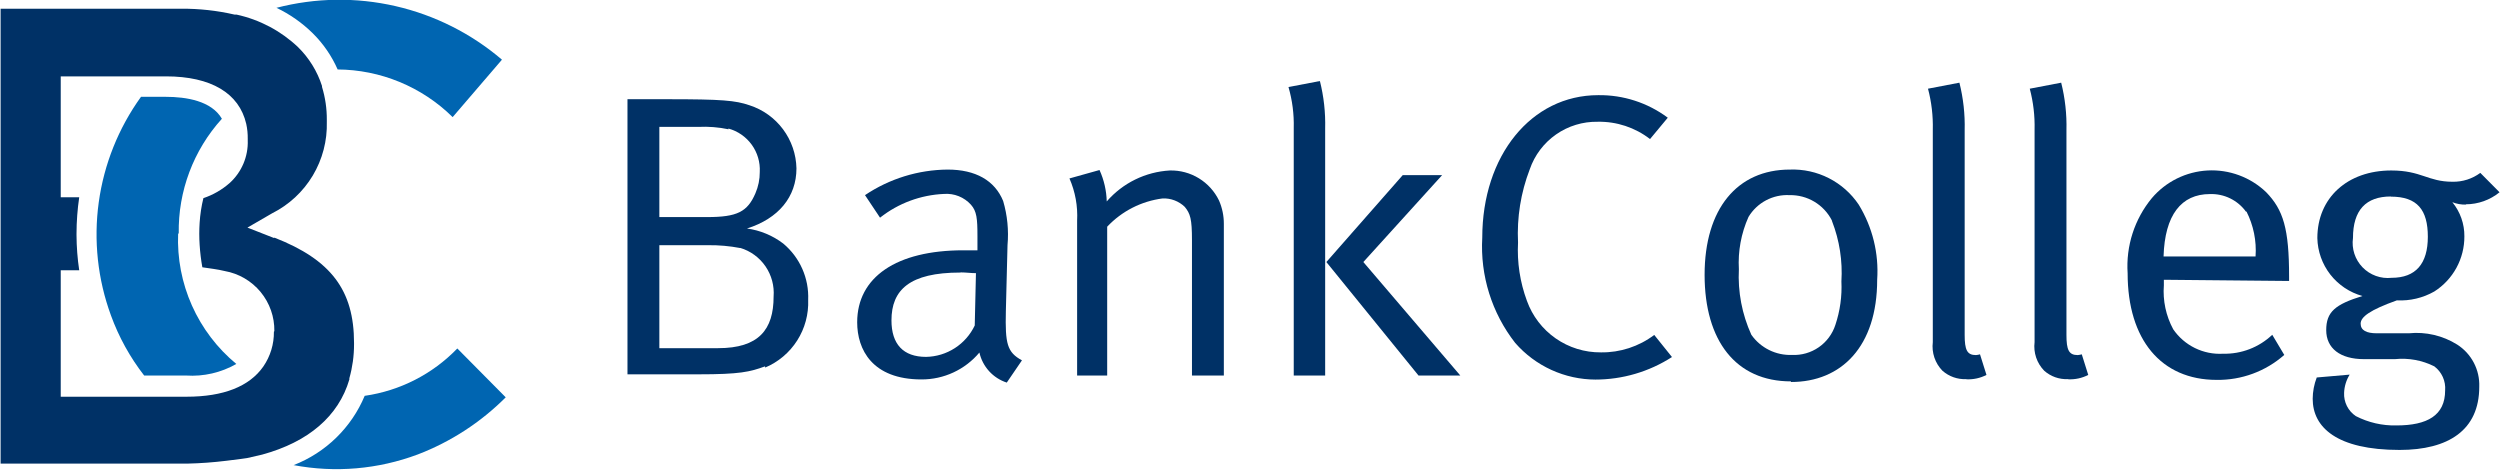 <svg width="340" height="64" viewBox="0 0 340 64" fill="none" xmlns="http://www.w3.org/2000/svg">
<g clip-path="url(#clip0_269_11)">
<path d="M100.671 33.734C99.229 33.458 97.764 33.328 96.296 33.346H89.672V47.351H97.666C103.186 47.351 105.21 44.836 105.21 40.338C105.323 38.882 104.934 37.43 104.109 36.225C103.283 35.02 102.07 34.134 100.671 33.714M99.076 17.583C97.733 17.3 96.359 17.19 94.987 17.256H89.672V29.523H96.173C100.262 29.523 101.652 28.807 102.736 26.292C103.132 25.376 103.334 24.387 103.329 23.389C103.399 22.064 103.013 20.755 102.236 19.68C101.458 18.605 100.336 17.829 99.056 17.48M104.045 49.824C102 50.581 100.589 50.908 95.008 50.908H85.337V13.494H90.755C98.197 13.494 99.996 13.657 101.918 14.312C103.746 14.899 105.345 16.041 106.492 17.581C107.639 19.12 108.277 20.979 108.318 22.898C108.318 26.783 105.864 29.727 101.591 31.076C103.382 31.323 105.079 32.027 106.518 33.121C107.635 34.052 108.522 35.228 109.11 36.558C109.699 37.888 109.973 39.335 109.912 40.788C109.987 42.734 109.468 44.656 108.423 46.3C107.379 47.943 105.859 49.23 104.065 49.988" fill="#003166"/>
<path d="M130.603 37.067C123.713 37.067 121.239 39.418 121.239 43.568C121.239 46.798 122.833 48.536 125.941 48.536C127.333 48.511 128.691 48.098 129.861 47.343C131.032 46.588 131.968 45.522 132.565 44.263L132.729 37.148C132.013 37.148 131.359 37.046 130.684 37.046M136.92 52.032C135.998 51.733 135.17 51.198 134.518 50.481C133.865 49.764 133.411 48.889 133.199 47.944C132.236 49.094 131.031 50.018 129.671 50.65C128.311 51.283 126.828 51.608 125.328 51.603C118.601 51.603 116.577 47.514 116.577 43.834C116.577 37.7 121.893 34.041 131.011 34.041C132.156 34.041 132.933 34.041 132.933 34.041V32.119C132.933 29.706 132.831 28.725 132.054 27.846C131.597 27.337 131.03 26.941 130.395 26.685C129.761 26.43 129.076 26.324 128.394 26.374C125.224 26.508 122.176 27.638 119.685 29.604L117.64 26.538C120.967 24.302 124.877 23.093 128.885 23.062C132.667 23.062 135.284 24.534 136.429 27.335C137.002 29.284 137.203 31.323 137.022 33.346L136.797 42.321C136.695 46.758 136.961 47.903 138.985 49.007L136.92 52.032Z" fill="#003166"/>
<path d="M162.108 51.072V32.671C162.108 29.768 161.883 29.052 161.127 28.132C160.729 27.748 160.258 27.449 159.741 27.252C159.225 27.055 158.674 26.965 158.121 26.987C155.237 27.355 152.57 28.713 150.577 30.831V51.072H146.488V30.013C146.593 28.043 146.235 26.076 145.446 24.268L149.535 23.123C150.144 24.468 150.478 25.921 150.516 27.396C151.592 26.155 152.907 25.143 154.382 24.419C155.857 23.696 157.462 23.276 159.103 23.185C160.492 23.152 161.861 23.521 163.047 24.246C164.232 24.971 165.184 26.022 165.788 27.274C166.224 28.273 166.447 29.352 166.443 30.443V51.072H162.108Z" fill="#003166"/>
<path d="M192.919 51.072L180.386 35.636L190.772 23.818H196.129L185.415 35.636L198.603 51.072H192.919ZM175.949 51.072V17.419C175.999 15.533 175.757 13.65 175.234 11.838L179.507 11.02C180.038 13.131 180.278 15.304 180.222 17.48V51.072H175.949Z" fill="#003166"/>
<path d="M217.003 51.623C214.93 51.619 212.881 51.172 210.995 50.311C209.109 49.451 207.428 48.197 206.065 46.635C202.886 42.566 201.294 37.479 201.588 32.324C201.588 21.16 208.253 12.942 217.351 12.942C220.758 12.893 224.086 13.971 226.817 16.008L224.404 18.912C222.37 17.339 219.86 16.509 217.289 16.56C215.264 16.523 213.279 17.128 211.619 18.289C209.959 19.45 208.709 21.106 208.048 23.021C206.828 26.192 206.285 29.584 206.453 32.978C206.311 35.676 206.721 38.376 207.66 40.91C208.402 42.978 209.769 44.764 211.571 46.021C213.373 47.277 215.522 47.942 217.719 47.923C220.334 47.961 222.888 47.126 224.977 45.551L227.389 48.557C224.274 50.562 220.647 51.626 216.942 51.623" fill="#003166"/>
<path d="M249.122 29.952C248.579 28.902 247.754 28.026 246.738 27.423C245.723 26.819 244.558 26.513 243.377 26.538C242.265 26.479 241.158 26.723 240.175 27.246C239.192 27.768 238.369 28.548 237.796 29.502C236.796 31.735 236.347 34.175 236.487 36.617C236.331 39.681 236.913 42.738 238.184 45.531C238.803 46.411 239.632 47.123 240.596 47.601C241.56 48.08 242.629 48.31 243.704 48.271C245.002 48.333 246.283 47.967 247.351 47.227C248.42 46.488 249.214 45.418 249.613 44.182C250.249 42.28 250.527 40.276 250.431 38.273C250.605 35.487 250.172 32.697 249.163 30.095M243.581 51.869C236.078 51.869 231.826 46.349 231.826 37.373C231.826 28.398 236.262 23.062 243.418 23.062C245.255 22.993 247.08 23.394 248.718 24.228C250.357 25.061 251.756 26.3 252.782 27.826C254.66 30.89 255.539 34.462 255.296 38.048C255.296 47.126 250.431 51.951 243.581 51.951" fill="#003166"/>
<path d="M267.4 51.562C266.215 51.613 265.058 51.203 264.17 50.417C263.675 49.909 263.3 49.296 263.074 48.624C262.848 47.951 262.775 47.237 262.861 46.533V17.644C262.908 15.762 262.688 13.883 262.207 12.062L266.48 11.245C267.009 13.356 267.25 15.529 267.195 17.705V45.551C267.195 47.596 267.523 48.291 268.729 48.291C268.916 48.274 269.1 48.24 269.281 48.189L270.16 50.99C269.315 51.425 268.37 51.63 267.42 51.583" fill="#003166"/>
<path d="M281.241 51.562C280.056 51.615 278.898 51.205 278.011 50.417C277.516 49.909 277.142 49.296 276.915 48.624C276.689 47.951 276.616 47.237 276.702 46.533V17.644C276.75 15.762 276.529 13.883 276.048 12.062L280.321 11.245C280.851 13.356 281.092 15.529 281.037 17.705V45.551C281.037 47.596 281.364 48.291 282.57 48.291C282.757 48.274 282.942 48.24 283.122 48.189L284.001 50.99C283.156 51.425 282.211 51.63 281.262 51.583" fill="#003166"/>
<path d="M305.468 28.807C304.91 28.03 304.167 27.403 303.308 26.982C302.448 26.561 301.498 26.359 300.541 26.394C296.657 26.394 294.408 29.236 294.244 34.879H306.756C306.906 32.759 306.475 30.639 305.509 28.746M294.285 38.048V38.805C294.127 40.875 294.567 42.947 295.553 44.775C296.301 45.868 297.319 46.749 298.508 47.333C299.698 47.917 301.018 48.184 302.34 48.107C304.822 48.166 307.226 47.24 309.026 45.531L310.661 48.271C308.123 50.505 304.843 51.715 301.461 51.664C293.917 51.664 289.358 46.185 289.358 37.169C289.112 33.467 290.289 29.81 292.649 26.947C293.592 25.835 294.752 24.928 296.057 24.282C297.363 23.635 298.787 23.262 300.242 23.185C301.697 23.108 303.152 23.33 304.519 23.836C305.885 24.342 307.134 25.122 308.188 26.129C310.539 28.541 311.316 31.117 311.316 37.619V38.212L294.285 38.048Z" fill="#003166"/>
<path d="M325.157 26.722C321.763 26.722 320.005 28.582 320.005 32.364C319.904 33.085 319.969 33.819 320.195 34.511C320.421 35.203 320.802 35.834 321.309 36.357C321.815 36.879 322.435 37.279 323.119 37.526C323.804 37.773 324.536 37.861 325.259 37.782C328.551 37.782 330.186 35.861 330.186 32.201C330.186 28.541 328.755 26.742 325.157 26.742M335.379 27.826C334.744 27.843 334.111 27.732 333.519 27.498C334.591 28.806 335.17 30.449 335.155 32.139C335.163 33.634 334.793 35.106 334.078 36.419C333.363 37.731 332.326 38.84 331.066 39.643C329.518 40.522 327.752 40.94 325.975 40.849C322.315 42.157 321.047 43.098 321.047 44.018C321.047 44.938 321.865 45.327 323.235 45.327H327.61C329.907 45.097 332.216 45.636 334.173 46.86C335.132 47.472 335.913 48.325 336.44 49.333C336.968 50.34 337.222 51.468 337.179 52.605C337.179 58.514 332.967 61.192 326.343 61.192C317.817 61.192 314.526 58.125 314.526 54.24C314.532 53.247 314.719 52.264 315.078 51.337L319.555 50.949C319.092 51.694 318.832 52.546 318.799 53.423C318.768 54.044 318.899 54.662 319.178 55.217C319.458 55.773 319.876 56.246 320.393 56.592C322.099 57.468 323.996 57.904 325.913 57.859C330.125 57.859 332.538 56.489 332.538 53.096C332.588 52.471 332.479 51.843 332.222 51.271C331.964 50.699 331.567 50.202 331.066 49.824C329.41 48.994 327.551 48.654 325.709 48.843H321.497C318.267 48.843 316.366 47.371 316.366 44.897C316.366 42.423 317.572 41.401 321.293 40.256C319.56 39.778 318.028 38.754 316.923 37.336C315.818 35.918 315.2 34.182 315.159 32.385C315.159 26.906 319.248 23.185 325.218 23.185C329.307 23.185 330.186 24.718 333.539 24.718C334.899 24.746 336.23 24.322 337.322 23.512L339.939 26.149C338.639 27.206 337.014 27.784 335.339 27.785" fill="#003166"/>
<path d="M45.858 9.446C51.738 9.47 57.374 11.797 61.56 15.927L68.266 8.117C64.099 4.56 59.135 2.062 53.796 0.834C48.457 -0.394 42.9 -0.316 37.598 1.063C39.422 1.933 41.087 3.101 42.526 4.518C43.958 5.931 45.11 7.603 45.919 9.446" fill="#0065B1"/>
<path d="M24.309 31.771C24.208 26.008 26.306 20.423 30.177 16.151C28.766 13.719 25.352 13.167 22.51 13.167H19.177C16.116 17.409 14.142 22.338 13.429 27.521C12.716 32.703 13.286 37.982 15.088 42.894C16.158 45.839 17.683 48.598 19.607 51.072H25.311C27.692 51.229 30.067 50.682 32.139 49.497C29.541 47.35 27.476 44.63 26.103 41.552C24.73 38.473 24.088 35.119 24.227 31.751" fill="#0065B1"/>
<path d="M62.194 47.392C58.829 50.88 54.397 53.146 49.599 53.832C48.704 55.972 47.386 57.91 45.724 59.529C44.063 61.149 42.092 62.417 39.929 63.257C45.585 64.327 51.426 63.825 56.817 61.805C61.306 60.086 65.382 57.439 68.777 54.036L62.194 47.392Z" fill="#0065B1"/>
<path d="M37.251 45.102C37.274 46.802 36.767 48.467 35.799 49.865C33.918 52.544 30.422 53.954 25.372 53.954H8.26V36.76H10.774C10.537 35.176 10.415 33.577 10.406 31.976V31.792C10.41 30.129 10.533 28.469 10.774 26.824H8.26V10.386H22.571C28.705 10.386 32.528 12.676 33.489 16.847C33.636 17.518 33.704 18.204 33.693 18.891V19.075C33.732 20.168 33.53 21.256 33.103 22.263C32.675 23.27 32.033 24.171 31.22 24.902C30.181 25.813 28.972 26.508 27.662 26.947C27.394 28.04 27.223 29.155 27.151 30.279C27.083 31.287 27.083 32.297 27.151 33.305C27.215 34.327 27.338 35.344 27.519 36.351C28.582 36.515 29.563 36.617 30.565 36.862C32.478 37.202 34.207 38.212 35.443 39.71C36.68 41.208 37.342 43.098 37.312 45.04L37.251 45.102ZM37.251 32.364L33.652 30.954L37.005 29.011C39.299 27.861 41.218 26.081 42.536 23.88C43.854 21.678 44.517 19.146 44.447 16.581V16.315C44.459 14.791 44.238 13.275 43.793 11.817V11.694C43.148 9.69 42.026 7.873 40.522 6.399C38.19 4.192 35.298 2.665 32.16 1.983H31.894C29.521 1.437 27.092 1.169 24.657 1.186H0.082V63.052H25.474C27.252 63.012 29.026 62.882 30.79 62.664C32.446 62.459 33.407 62.337 33.611 62.296L35.656 61.826C41.933 60.108 46.042 56.612 47.514 51.603V51.44C47.939 49.936 48.153 48.381 48.148 46.819V46.635C48.148 39.479 45.02 35.329 37.333 32.324" fill="#003166"/>
</g>
<defs>
<clipPath id="clip0_269_11">
<rect width="340" height="63.809" fill="white"/>
</clipPath>
</defs>
</svg>
